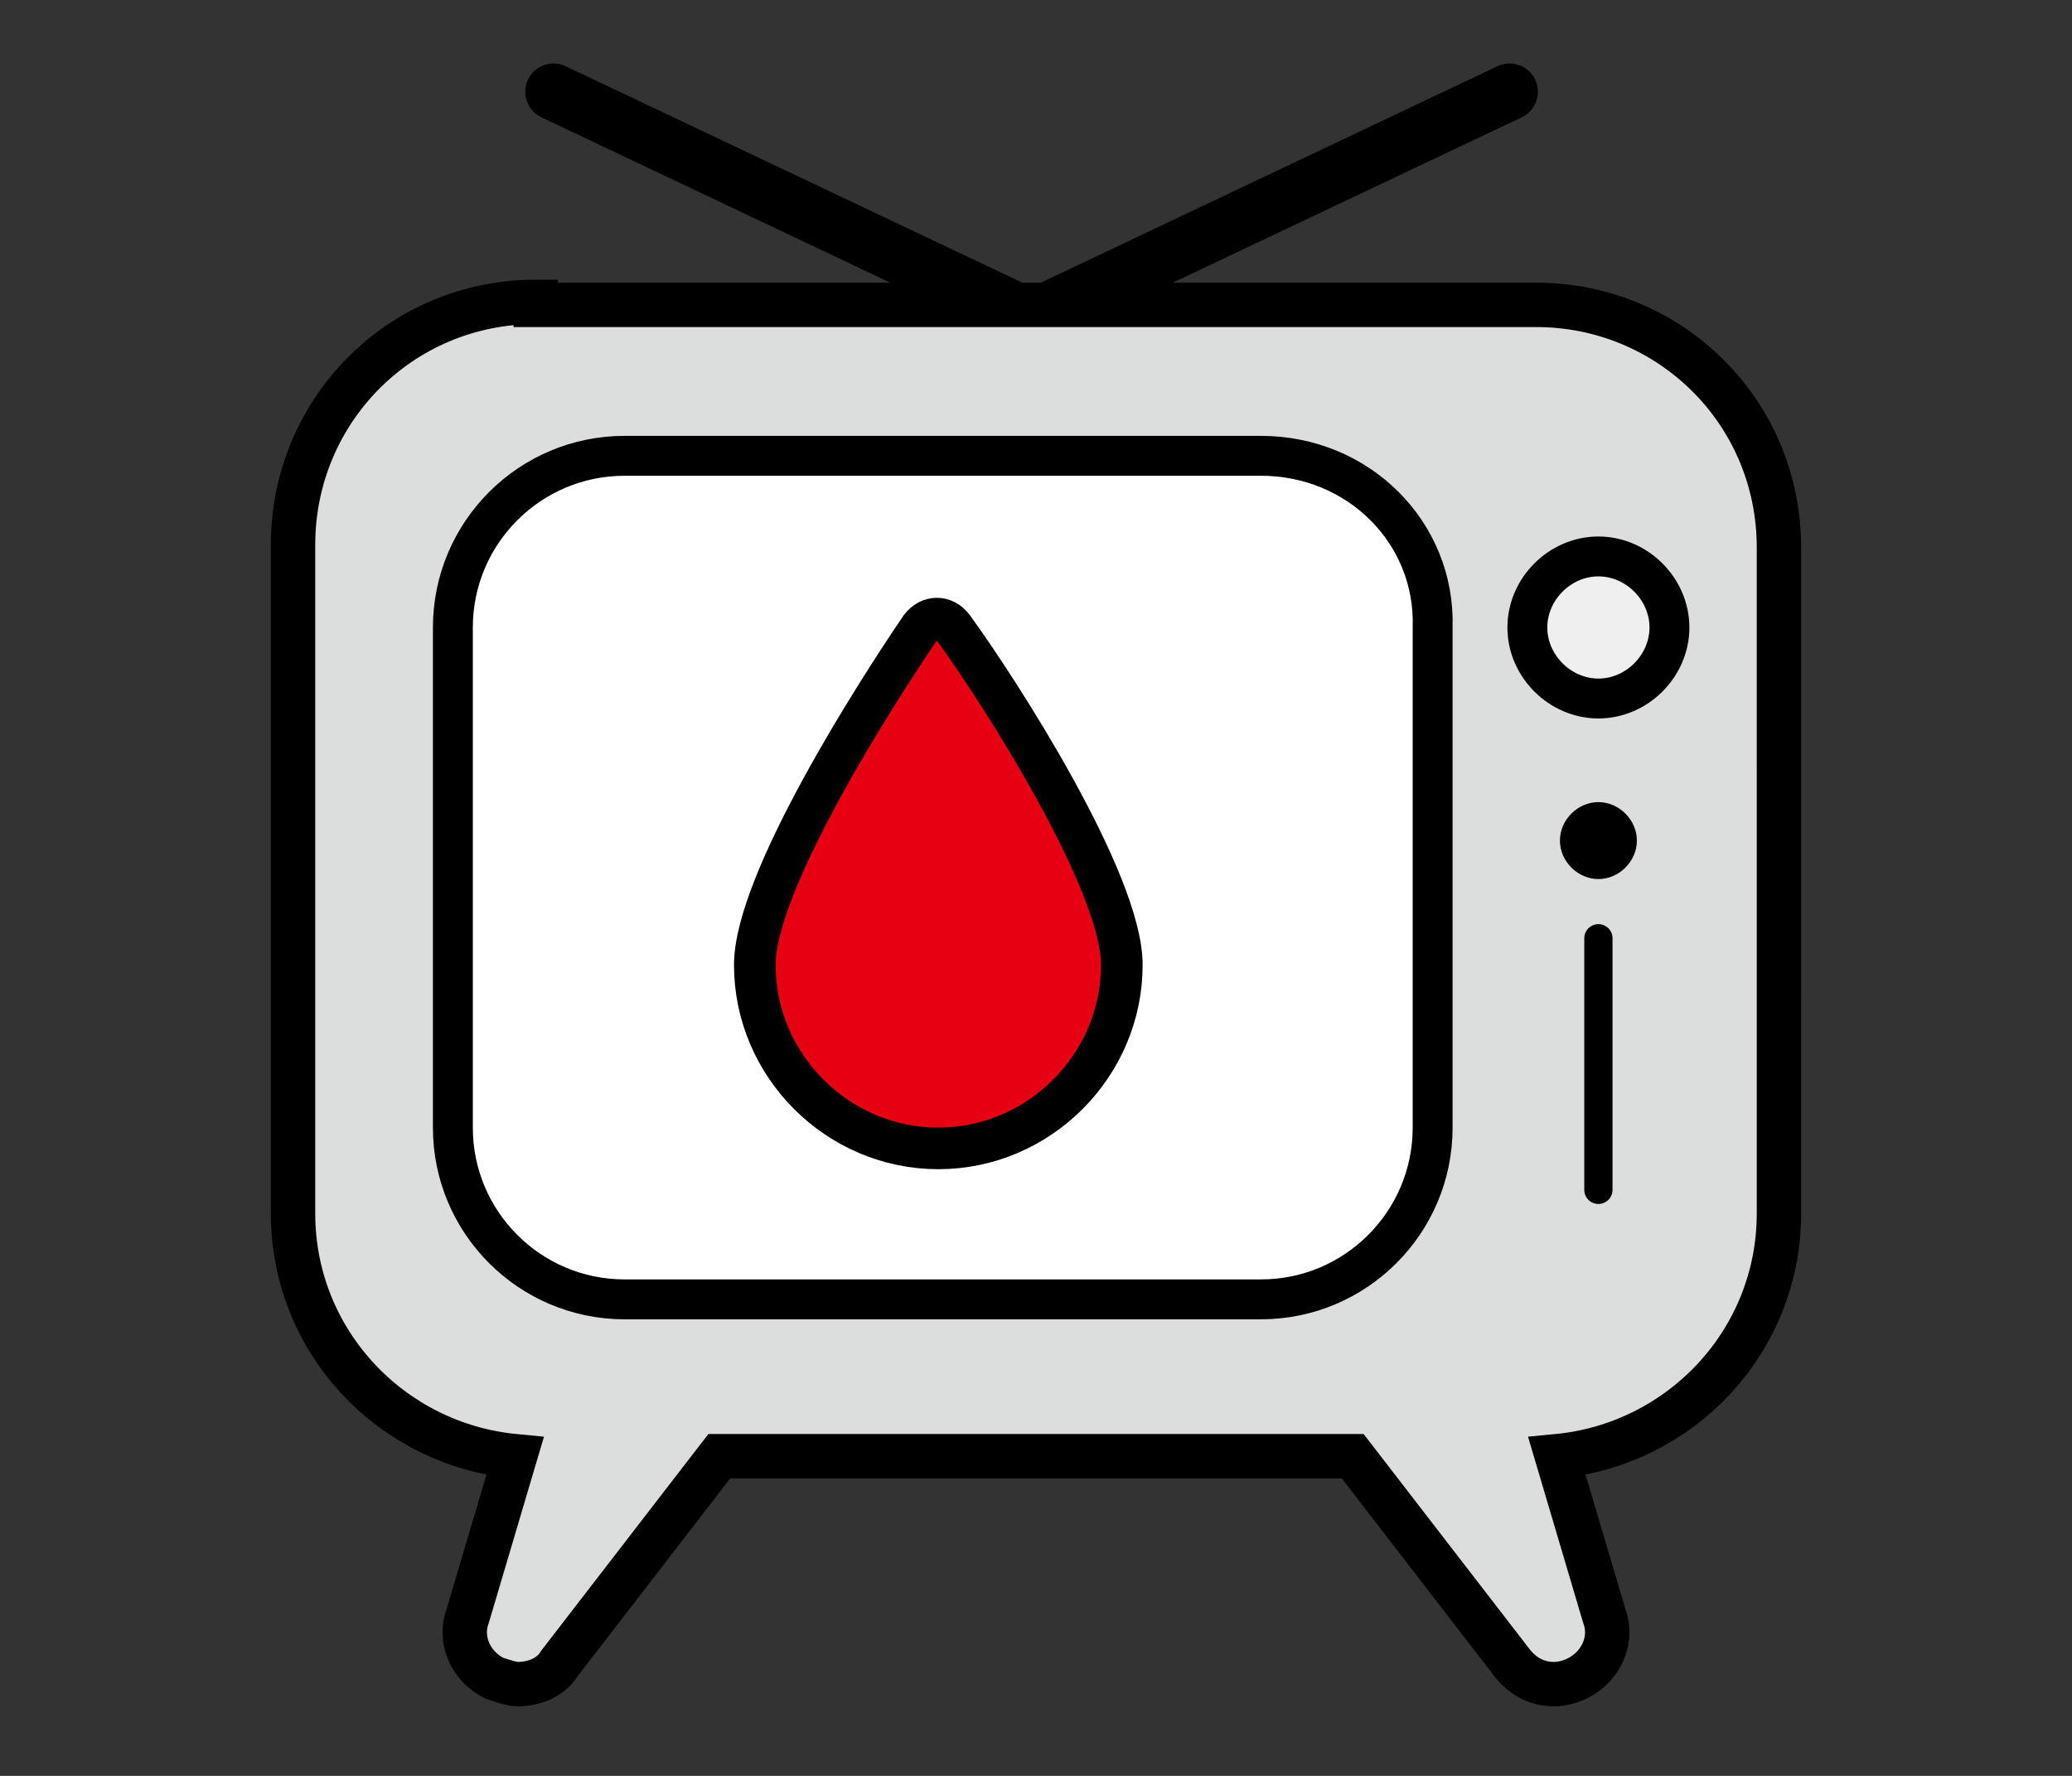 <?xml version="1.0" encoding="utf-8"?>
<!-- Generator: Adobe Illustrator 22.0.1, SVG Export Plug-In . SVG Version: 6.00 Build 0)  -->
<svg version="1.1" id="Layer_1" xmlns="http://www.w3.org/2000/svg" xmlns:xlink="http://www.w3.org/1999/xlink" x="0px" y="0px"
	 viewBox="0 0 70 60" style="enable-background:new 0 0 70 60;" xml:space="preserve">
<rect x="0" y="0" width="70" height="60" fill="#333333" stroke="none"/>
<style type="text/css">
	.st0{fill:none;stroke:#000000;stroke-width:1.91;stroke-linecap:round;stroke-linejoin:round;stroke-miterlimit:10;}
	.st1{fill:#DCDDDD;}
	.st2{fill:none;stroke:#000000;stroke-width:1.5;stroke-miterlimit:10;}
	.st3{fill:#FFFFFF;}
	.st4{fill:none;stroke:#000000;stroke-width:1.348;stroke-miterlimit:10;}
	.st5{fill:#E60012;}
	.st6{fill:none;stroke:#000000;stroke-width:1.405;stroke-miterlimit:10;}
	.st7{fill:#EFEFEF;}
	.st8{fill:none;stroke:#000000;stroke-width:0.955;stroke-linecap:round;stroke-miterlimit:10;}
</style>
<g>
	<path class="st0" d="M51,3.1l-15.4,7.3 M34.1,10.4L18.7,3.1"/>
	<path class="st1" d="M18.1,10.2c-4.6,0-8.2,3.7-8.2,8.2V41c0,4.3,3.3,7.8,7.5,8.2l-1.6,5.4c-0.3,0.8,0.1,1.7,0.9,2.1
		c0.3,0.1,0.6,0.2,0.8,0.2c0.5,0,1.1-0.2,1.4-0.7l5.4-7h21.4l5.4,7c0.4,0.5,0.9,0.7,1.4,0.7c0.3,0,0.6-0.1,0.8-0.2
		c0.8-0.4,1.2-1.3,0.9-2.1l-1.6-5.4c4.2-0.4,7.5-3.9,7.5-8.2V18.5c0-4.6-3.7-8.2-8.2-8.2H18.1z"/>
	<path class="st2" d="M18.1,10.2c-4.6,0-8.2,3.7-8.2,8.2V41c0,4.3,3.3,7.8,7.5,8.2l-1.6,5.4c-0.3,0.8,0.1,1.7,0.9,2.1
		c0.3,0.1,0.6,0.2,0.8,0.2c0.5,0,1.1-0.2,1.4-0.7l5.4-7h21.4l5.4,7c0.4,0.5,0.9,0.7,1.4,0.7c0.3,0,0.6-0.1,0.8-0.2
		c0.8-0.4,1.2-1.3,0.9-2.1l-1.6-5.4c4.2-0.4,7.5-3.9,7.5-8.2V18.5c0-4.6-3.7-8.2-8.2-8.2H18.1z"/>
	<path class="st3" d="M42.6,15.4H21.1c-3.2,0-5.8,2.6-5.8,5.8v16.9c0,3.2,2.6,5.8,5.8,5.8h21.5c3.2,0,5.8-2.6,5.8-5.8V21.2
		C48.5,18,45.9,15.4,42.6,15.4"/>
	<path class="st4" d="M42.6,15.4H21.1c-3.2,0-5.8,2.6-5.8,5.8v16.9c0,3.2,2.6,5.8,5.8,5.8h21.5c3.2,0,5.8-2.6,5.8-5.8V21.2
		C48.5,18,45.9,15.4,42.6,15.4z"/>
	<path class="st5" d="M37.9,32.6c0,3.4-2.8,6.2-6.2,6.2c-3.4,0-6.2-2.8-6.2-6.2c0-2.8,4.1-9.2,5.6-11.4c0.3-0.4,0.8-0.4,1.1,0
		C33.8,23.4,37.9,29.8,37.9,32.6"/>
	<path class="st6" d="M37.9,32.6c0,3.4-2.8,6.2-6.2,6.2c-3.4,0-6.2-2.8-6.2-6.2c0-2.8,4.1-9.2,5.6-11.4c0.3-0.4,0.8-0.4,1.1,0
		C33.8,23.4,37.9,29.8,37.9,32.6z"/>
	<path class="st7" d="M54,23.6c-1.3,0-2.4-1.1-2.4-2.4s1.1-2.4,2.4-2.4c1.3,0,2.4,1.1,2.4,2.4S55.3,23.6,54,23.6"/>
	<path class="st4" d="M54,23.6c-1.3,0-2.4-1.1-2.4-2.4s1.1-2.4,2.4-2.4c1.3,0,2.4,1.1,2.4,2.4S55.3,23.6,54,23.6z"/>
	<path d="M54,29.7c-0.7,0-1.3-0.6-1.3-1.3s0.6-1.3,1.3-1.3c0.7,0,1.3,0.6,1.3,1.3S54.7,29.7,54,29.7"/>
	<line class="st8" x1="54" y1="31.7" x2="54" y2="40.2"/>
</g>
</svg>
